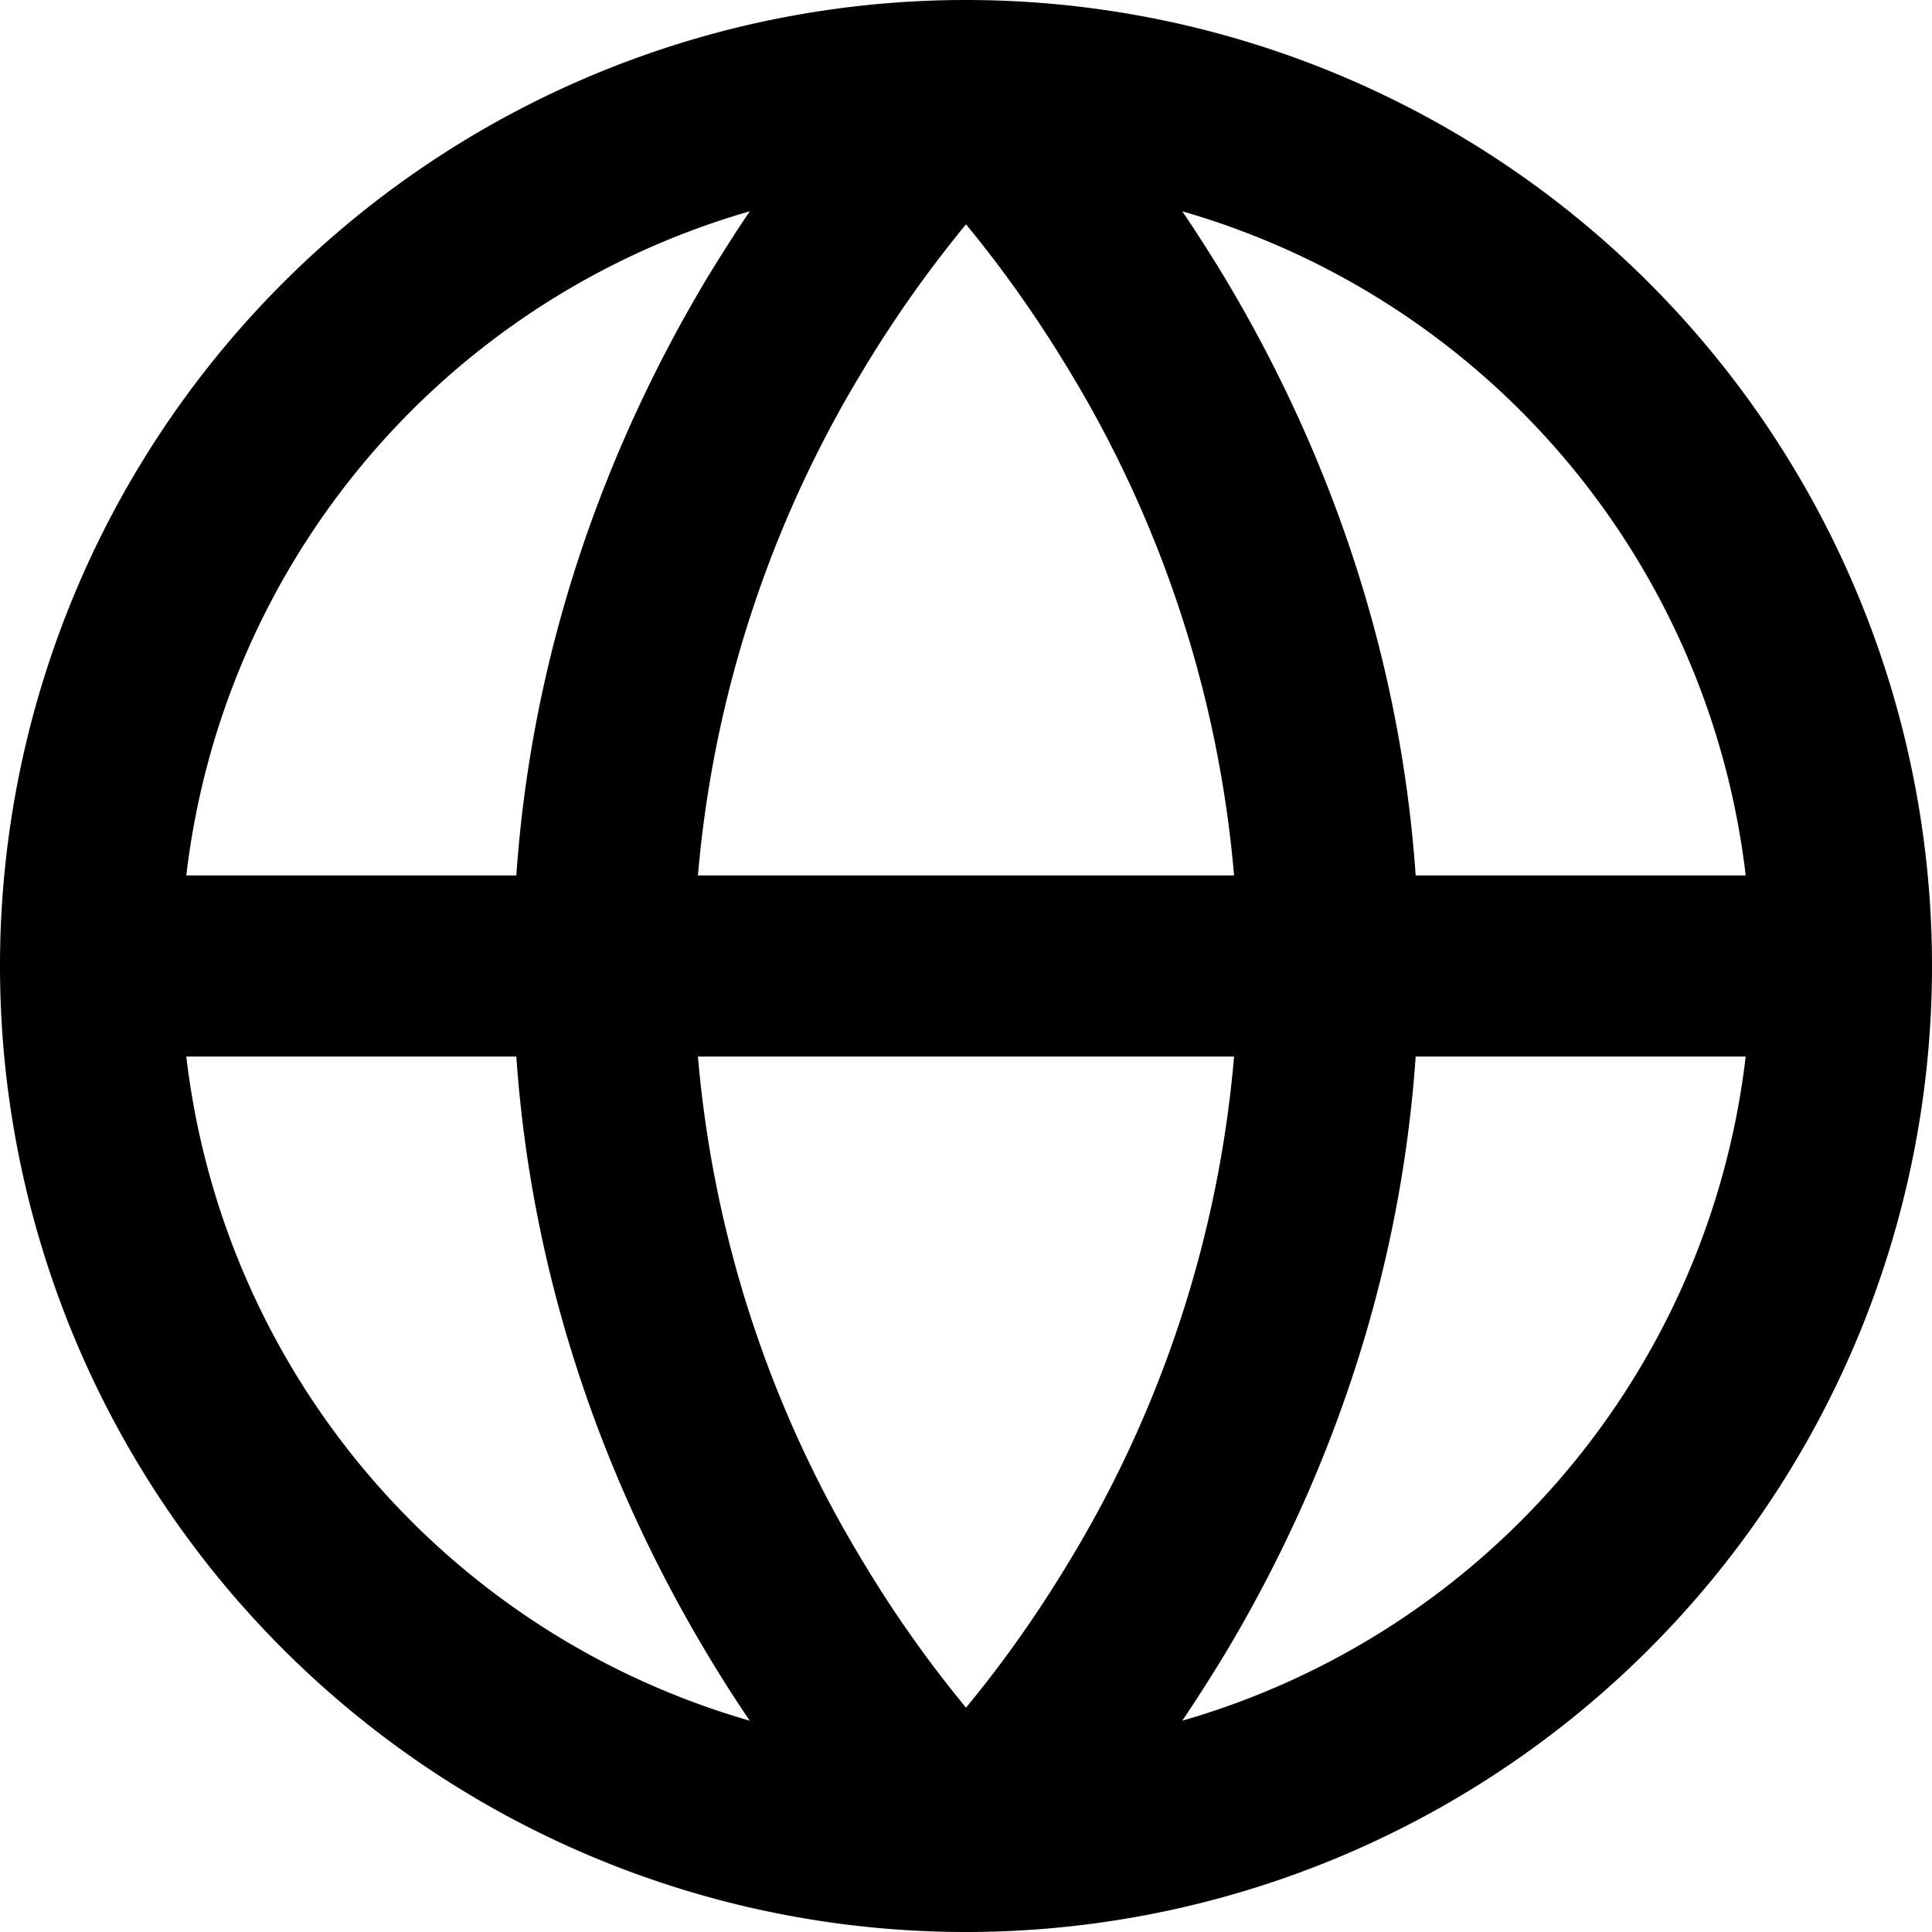 <svg xmlns="http://www.w3.org/2000/svg" viewBox="0 0 16 16" class="svg octicon-globe" width="16" height="16" aria-hidden="true"><path d="M8 0a8 8 0 1 1 0 16A8 8 0 0 1 8 0M5.78 8.75a9.64 9.64 0 0 0 1.363 4.177q.383.64.857 1.215c.245-.296.551-.705.857-1.215A9.64 9.64 0 0 0 10.22 8.75Zm4.44-1.5a9.64 9.64 0 0 0-1.363-4.177c-.307-.51-.612-.919-.857-1.215a10 10 0 0 0-.857 1.215A9.64 9.64 0 0 0 5.78 7.25Zm-5.944 1.5H1.543a6.51 6.51 0 0 0 4.666 5.5q-.184-.271-.352-.552c-.715-1.192-1.437-2.874-1.581-4.948m-2.733-1.5h2.733c.144-2.074.866-3.756 1.58-4.948q.18-.295.353-.552a6.51 6.51 0 0 0-4.666 5.5m10.181 1.5c-.144 2.074-.866 3.756-1.58 4.948q-.18.296-.353.552a6.51 6.51 0 0 0 4.666-5.5Zm2.733-1.5a6.51 6.51 0 0 0-4.666-5.5q.184.272.353.552c.714 1.192 1.436 2.874 1.58 4.948Z"/></svg>